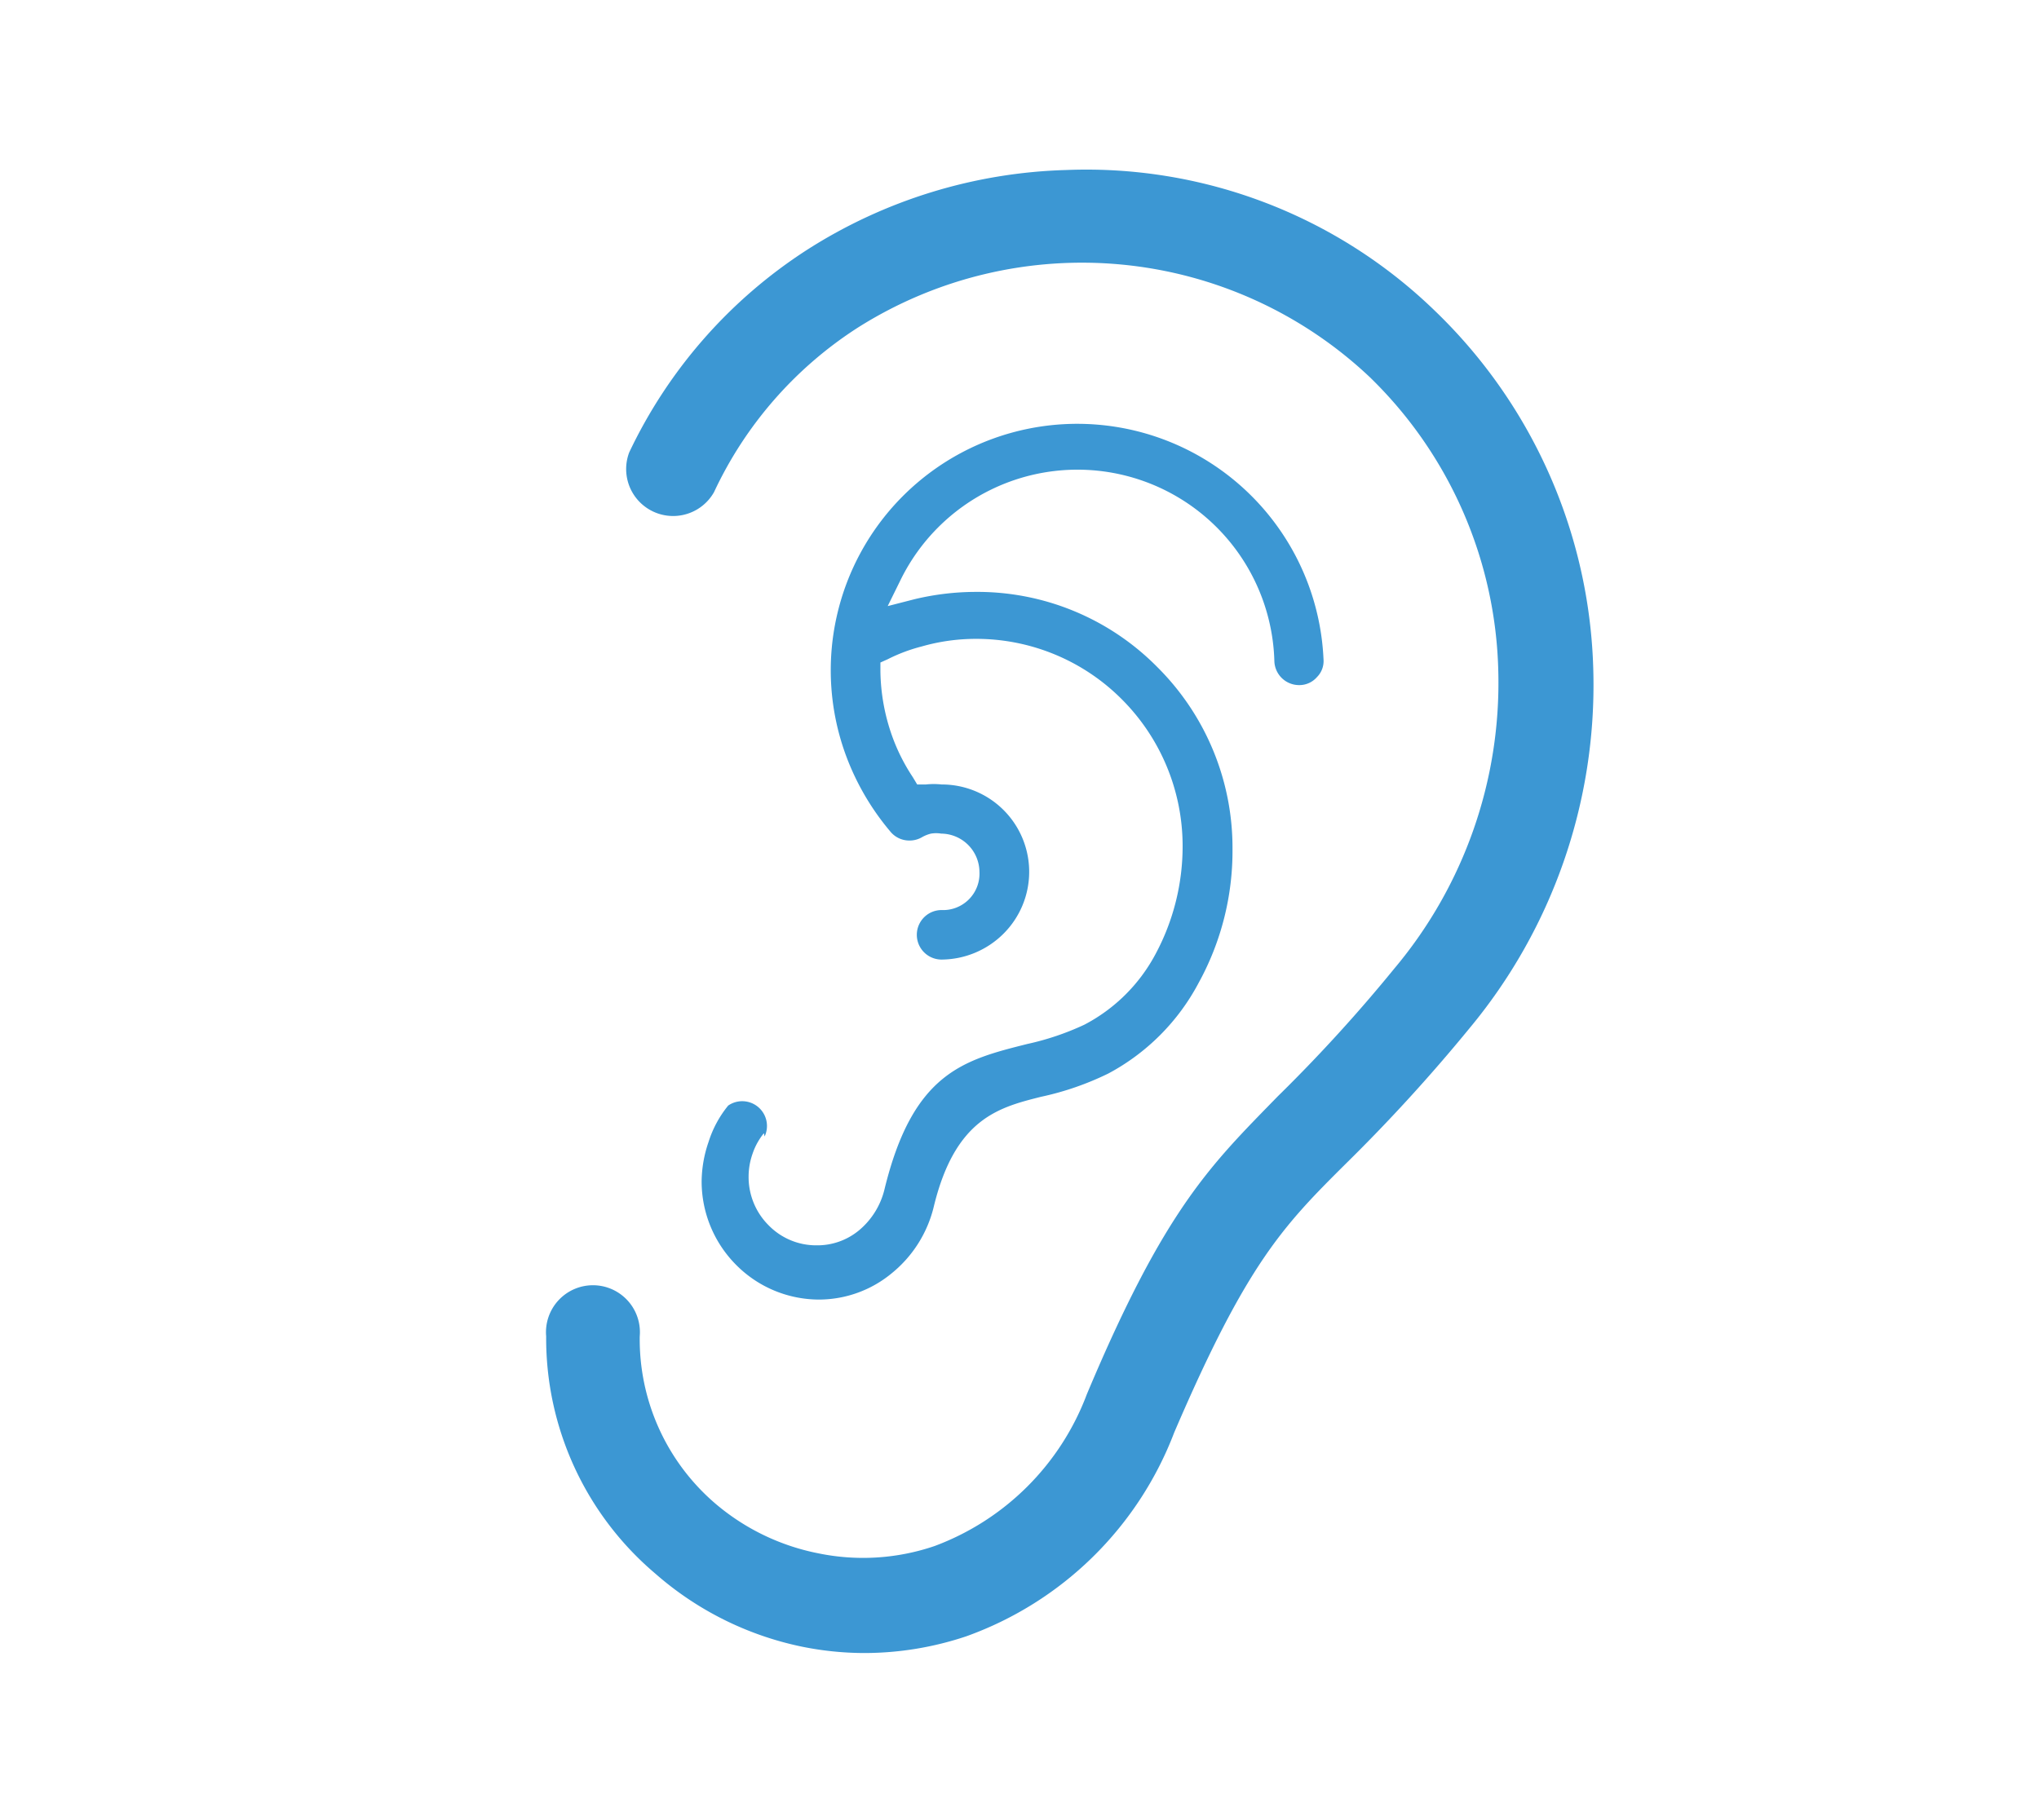 <svg id="Layer_1" data-name="Layer 1" xmlns="http://www.w3.org/2000/svg" viewBox="0 0 56 50"><defs><style>.cls-1{fill:#3c97d3;}</style></defs><title>Artboard 1</title><g id="Wireframes"><g id="Relief-DESKTOP"><g id="Discreet"><path id="Fill-1" class="cls-1" d="M39.4,8.53A13.75,13.75,0,0,0,29.29,4.67a13.93,13.93,0,0,0-7.12,2.19,13.49,13.49,0,0,0-4.89,5.57,1.29,1.29,0,0,0,2.33,1.09A10.8,10.8,0,0,1,23.56,9a11.51,11.51,0,0,1,14.06,1.36,11.63,11.63,0,0,1,3.53,8.09A12.2,12.2,0,0,1,38.3,26.6a42.86,42.86,0,0,1-3.21,3.52C33.26,32,32,33.18,29.85,38.3a7.12,7.12,0,0,1-4.18,4.17,6.08,6.08,0,0,1-3.2.2,6.2,6.2,0,0,1-2.84-1.38,5.94,5.94,0,0,1-2.06-4.58,1.29,1.29,0,1,0-2.57,0A8.47,8.47,0,0,0,18,43.23a8.81,8.81,0,0,0,4,2,8.66,8.66,0,0,0,1.75.18,8.82,8.82,0,0,0,2.79-.46,9.57,9.57,0,0,0,5.71-5.6c2-4.66,3-5.68,4.72-7.39a46.83,46.83,0,0,0,3.37-3.69,14.75,14.75,0,0,0,3.42-9.82A14.2,14.2,0,0,0,39.4,8.53"/><path id="Fill-4" class="cls-1" d="M21,31.22a.68.68,0,0,0-1-.85,3,3,0,0,0-.54,1,3.41,3.41,0,0,0-.19,1.08,3.25,3.25,0,0,0,.95,2.3,3.21,3.21,0,0,0,2.28.95,3.14,3.14,0,0,0,2-.73,3.37,3.37,0,0,0,1.15-1.84c.59-2.41,1.79-2.71,2.94-3a8,8,0,0,0,1.85-.64A6,6,0,0,0,32.92,27a7.52,7.52,0,0,0,.93-3.67,7,7,0,0,0-2.06-5,6.94,6.94,0,0,0-5-2.07,7.26,7.26,0,0,0-1.67.2l-.74.19.34-.69A5.41,5.41,0,0,1,35,18.17a.68.68,0,0,0,.7.65h0a.64.64,0,0,0,.47-.22.62.62,0,0,0,.18-.48,6.77,6.77,0,1,0-13.11,2.65,7,7,0,0,0,1.21,2.07.67.67,0,0,0,.53.25.67.67,0,0,0,.34-.09.93.93,0,0,1,.25-.1.86.86,0,0,1,.28,0,1.06,1.06,0,0,1,1.05,1.05A1,1,0,0,1,25.86,25a.68.68,0,0,0,0,1.36,2.43,2.43,0,0,0,1.7-.71,2.4,2.4,0,0,0-1.7-4.1,2,2,0,0,0-.43,0l-.24,0-.12-.2a5.23,5.23,0,0,1-.55-1.08,5.5,5.5,0,0,1-.34-1.84v-.23l.2-.09a4.55,4.55,0,0,1,.93-.35,5.4,5.4,0,0,1,1.51-.21,5.64,5.64,0,0,1,4,1.67,5.7,5.7,0,0,1,1.66,4,6.26,6.26,0,0,1-.75,3,4.65,4.65,0,0,1-1.95,1.93,7.45,7.45,0,0,1-1.57.53c-1.75.44-3.14.79-3.92,4a2.11,2.11,0,0,1-.7,1.12,1.79,1.79,0,0,1-1.16.41,1.82,1.82,0,0,1-1.32-.55,1.87,1.87,0,0,1-.55-1.34,1.9,1.9,0,0,1,.11-.63,1.79,1.79,0,0,1,.31-.56"/></g></g></g></svg>
